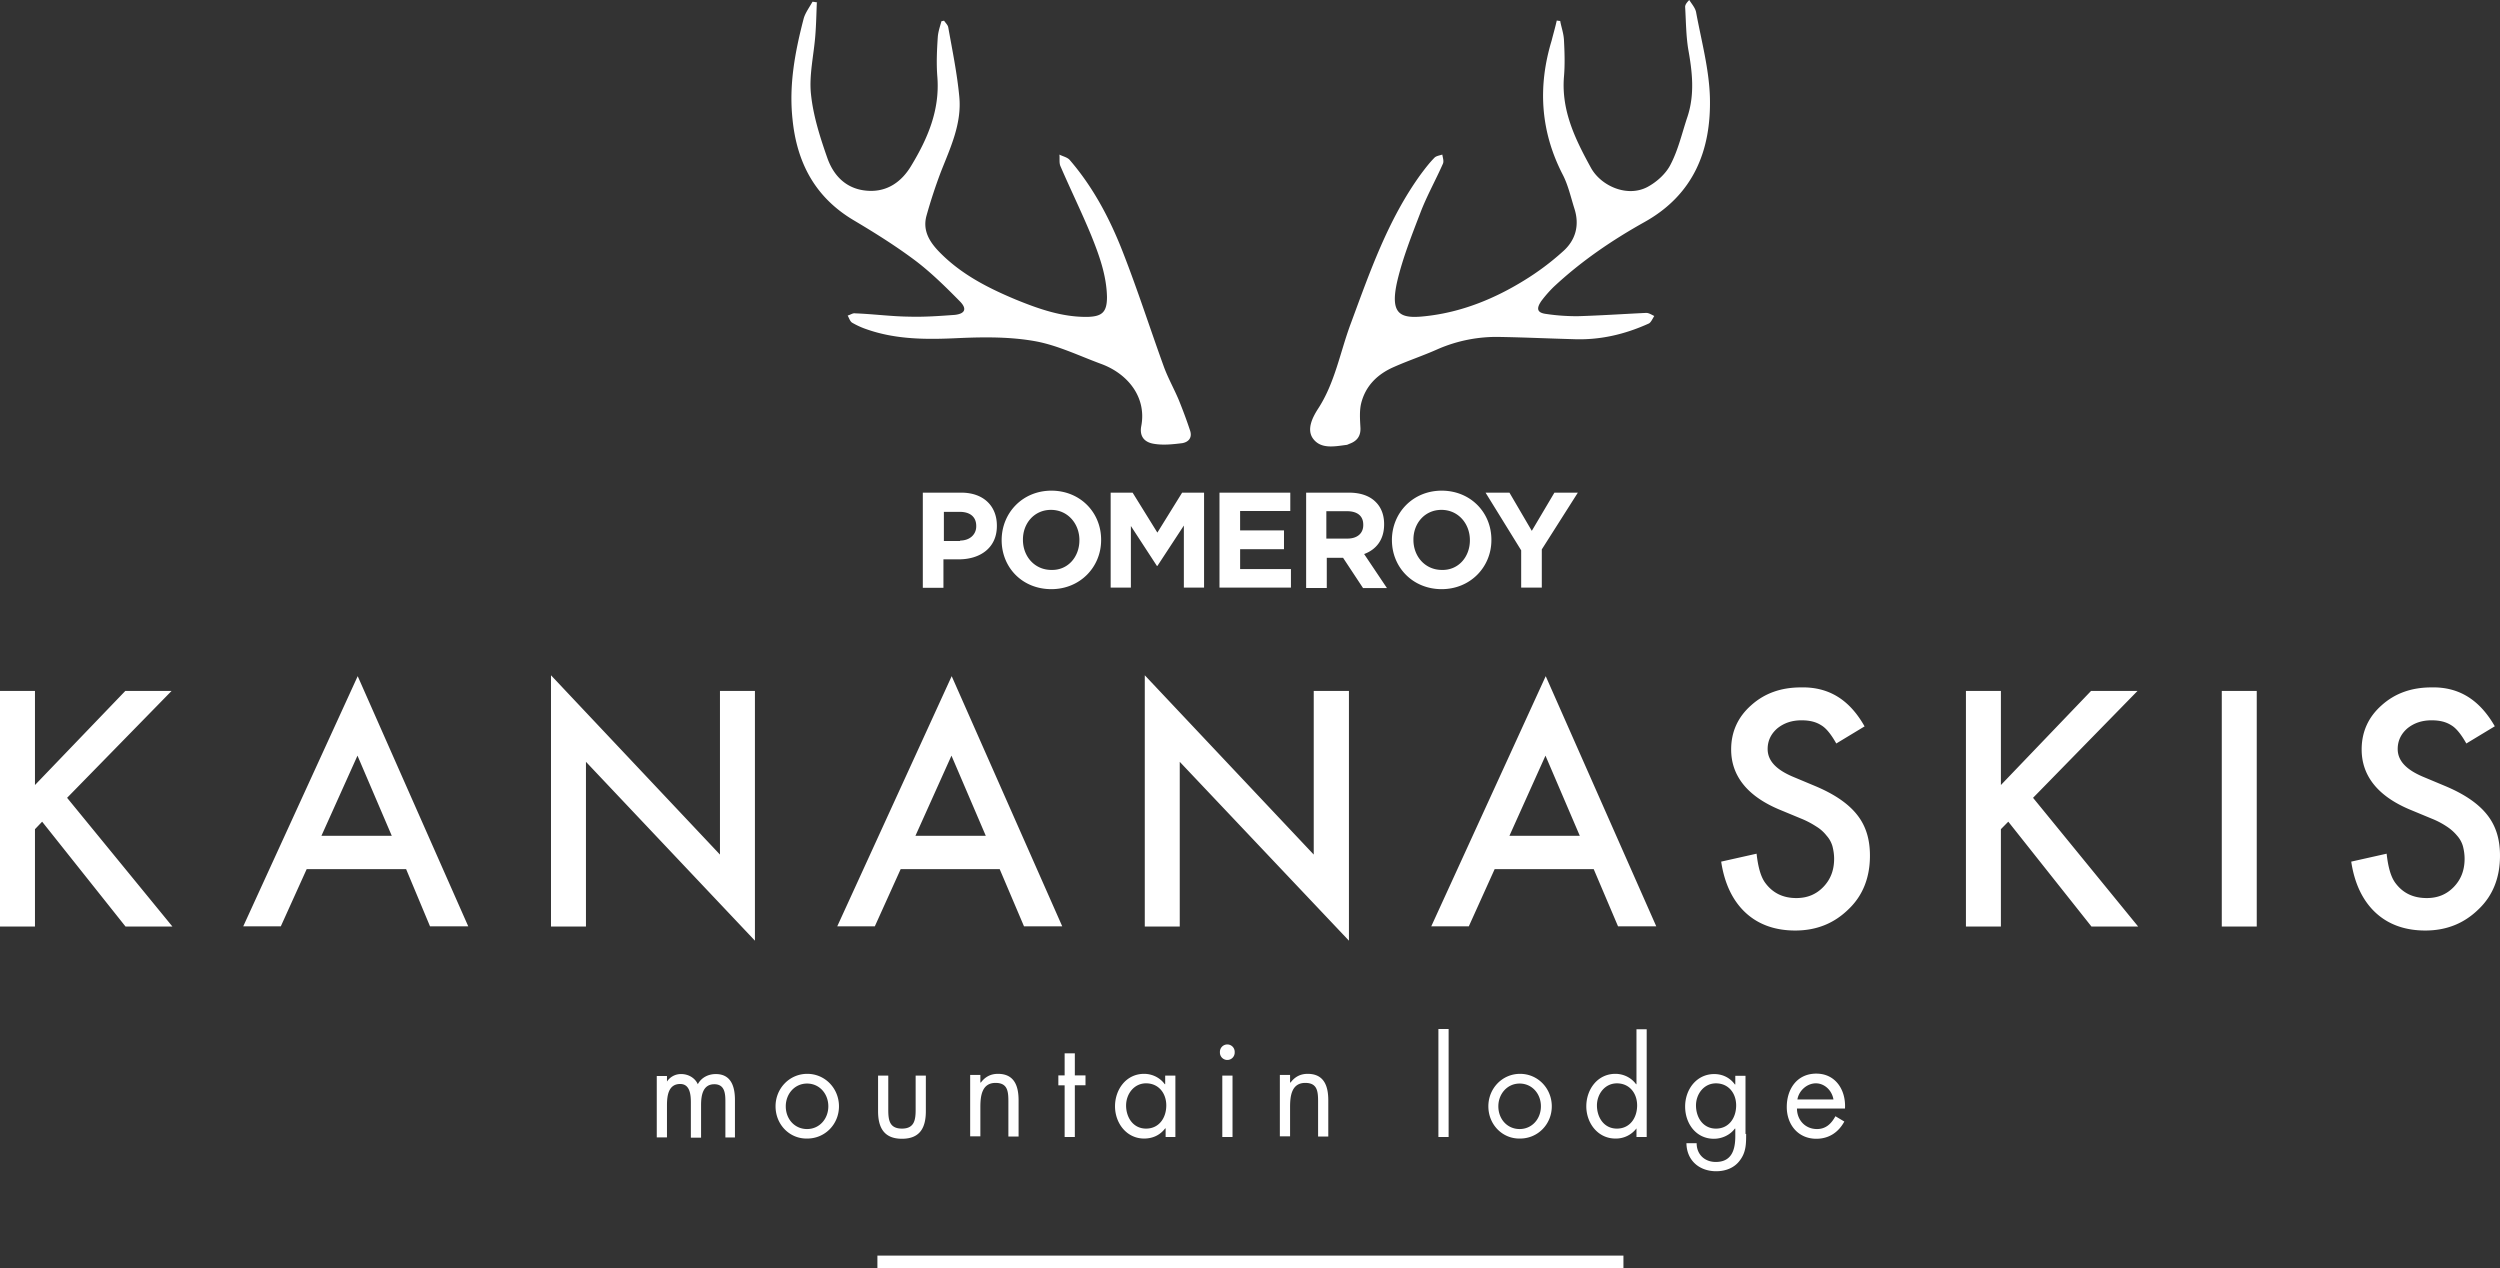<svg width="136" height="69" viewBox="0 0 136 69" fill="none" xmlns="http://www.w3.org/2000/svg"><rect x="0" y="0" width="136" height="69" fill="#333333" stroke="none"/><path d="M44.435.156c-.024.589-.035 1.202-.083 1.79-.082 1.057-.342 2.138-.236 3.16.118 1.177.496 2.366.898 3.507.366 1.021 1.099 1.706 2.221 1.766 1.04.06 1.82-.493 2.34-1.37.886-1.465 1.56-3.015 1.417-4.829-.059-.732-.023-1.465.024-2.174.024-.288.118-.564.2-.853.036 0 .095-.024.143-.024.082.12.2.229.224.349.225 1.261.485 2.522.603 3.784.141 1.465-.485 2.774-1.005 4.096a27.92 27.92 0 00-.78 2.378c-.224.817.178 1.442.721 1.994 1.182 1.202 2.623 1.934 4.147 2.571 1.24.505 2.529.961 3.911.937.78-.024 1.04-.264 1.04-1.081-.024-1.177-.426-2.282-.863-3.364-.52-1.26-1.122-2.486-1.666-3.747-.082-.18-.035-.409-.059-.637.178.096.426.144.556.288 1.287 1.49 2.197 3.22 2.906 5.045.803 2.055 1.477 4.157 2.221 6.21.225.613.544 1.178.804 1.79.224.553.437 1.118.626 1.694.118.373-.083.613-.437.673-.497.06-1.017.12-1.525.036-.555-.084-.803-.432-.697-.973.296-1.573-.744-2.847-2.185-3.375-1.205-.445-2.387-1.021-3.604-1.238-1.347-.24-2.74-.228-4.123-.168-1.725.084-3.426.096-5.069-.492a4.323 4.323 0 01-.756-.349c-.118-.084-.165-.264-.236-.384.142-.036.283-.144.402-.12.98.036 1.96.168 2.941.18.827.024 1.666-.036 2.482-.096.555-.06.685-.324.283-.733-.756-.769-1.548-1.55-2.398-2.198-1.087-.817-2.221-1.526-3.391-2.222-2.08-1.238-3.084-3.112-3.32-5.502-.2-1.874.142-3.664.602-5.442.083-.324.32-.636.485-.937.083 0 .165.024.26.036l-.024.024zM84.877 1.153c.06.325.178.649.201.997.036.673.06 1.37 0 2.042-.142 1.85.626 3.4 1.477 4.95.544.973 1.961 1.61 3.06 1.033.496-.265 1.004-.71 1.264-1.226.426-.817.626-1.73.922-2.606.401-1.226.26-2.439.035-3.688-.118-.757-.118-1.502-.165-2.283 0-.096.059-.204.224-.372.142.228.343.444.378.697.284 1.525.698 3.05.745 4.577.082 2.895-.886 5.309-3.545 6.799-1.784.997-3.461 2.138-4.962 3.543a6.68 6.68 0 00-.661.757c-.296.432-.225.649.283.709.555.084 1.122.12 1.678.12 1.24-.036 2.48-.12 3.745-.18.142 0 .284.096.437.168-.094.144-.177.348-.295.408-1.3.589-2.658.913-4.112.853-1.323-.036-2.623-.096-3.946-.12a8.009 8.009 0 00-3.45.673c-.78.348-1.583.612-2.363.96-.886.385-1.547 1.022-1.784 1.995-.094.408-.059.877-.035 1.31.023.468-.201.732-.603.876-.059.024-.118.06-.177.06-.638.084-1.359.229-1.784-.324-.378-.493-.06-1.141.236-1.61.945-1.43 1.217-3.111 1.808-4.685 1.04-2.81 2.02-5.645 3.804-8.108.225-.3.461-.613.745-.901.094-.096.283-.12.425-.168.024.168.094.348.035.492-.401.913-.886 1.766-1.24 2.703-.461 1.201-.945 2.427-1.24 3.664-.462 1.994.26 2.102 1.807 1.898 1.808-.24 3.509-.937 5.069-1.898a14.243 14.243 0 002.126-1.586c.697-.612.922-1.43.626-2.342-.2-.637-.342-1.285-.638-1.85-1.205-2.343-1.358-4.77-.602-7.268.094-.372.2-.732.283-1.105.024 0 .118.024.201.024l-.012.012zM88.316 69H47.731v-.697h40.584V69zM1.902 42.705l4.915-5.118h2.517L3.65 43.401l5.73 7.003H6.829L2.292 44.7l-.39.408v5.297H0V37.587h1.902v5.117zM22.093 47.281h-5.41l-1.407 3.112h-2.044l6.227-13.61 6.014 13.61h-2.08l-1.3-3.112zm-.78-1.813l-1.866-4.361-1.961 4.36h3.828zM29.974 50.405v-13.67l9.192 9.754v-8.902h1.902v13.586l-9.192-9.73v8.962h-1.902zM54.383 47.281h-5.387l-1.406 3.112h-2.044l6.226-13.61 6.014 13.61h-2.08l-1.323-3.112zm-.756-1.813l-1.867-4.361-1.96 4.36h3.827zM62.276 50.405v-13.67l9.191 9.754v-8.902h1.915v13.586l-9.204-9.73v8.962h-1.902zM86.697 47.281h-5.388l-1.406 3.112H77.86l6.227-13.61 6.014 13.61h-2.08l-1.323-3.112zm-.756-1.813l-1.867-4.361-1.961 4.36h3.828zM101.442 39.51l-1.548.936c-.284-.504-.555-.84-.827-.997-.284-.18-.626-.264-1.063-.264-.52 0-.958.144-1.324.444-.342.3-.52.673-.52 1.117 0 .637.461 1.118 1.36 1.502l1.263.529c1.016.432 1.761.937 2.245 1.55.485.612.697 1.345.697 2.222 0 1.177-.378 2.162-1.158 2.907-.78.768-1.736 1.165-2.906 1.165-1.099 0-2.009-.325-2.706-.973-.697-.649-1.146-1.586-1.323-2.775l1.926-.432c.083.756.236 1.26.46 1.573.402.553.958.841 1.702.841.603 0 1.087-.204 1.477-.613.39-.408.579-.913.579-1.525 0-.24-.036-.469-.095-.697a1.483 1.483 0 00-.319-.565 2.061 2.061 0 00-.555-.492 4.835 4.835 0 00-.827-.432l-1.217-.505c-1.725-.733-2.588-1.838-2.588-3.255 0-.961.367-1.766 1.088-2.403.72-.649 1.618-.973 2.705-.973 1.524-.036 2.647.673 3.462 2.114h.012zM108.849 42.705l4.904-5.118h2.528l-5.683 5.814 5.718 7.003h-2.54l-4.525-5.705-.402.408v5.297h-1.902V37.587h1.902v5.117zM122.767 37.587v12.817h-1.902V37.587h1.902zM135.717 39.51l-1.548.936c-.284-.504-.556-.84-.827-.997-.284-.18-.626-.264-1.064-.264-.519 0-.957.144-1.323.444-.342.3-.52.673-.52 1.117 0 .637.461 1.118 1.359 1.502l1.264.529c1.016.432 1.761.937 2.245 1.55.484.612.697 1.345.697 2.222 0 1.177-.378 2.162-1.158 2.907-.78.768-1.737 1.165-2.906 1.165-1.099 0-2.009-.325-2.706-.973-.697-.649-1.146-1.586-1.323-2.775l1.926-.432c.082.756.236 1.26.461 1.573.401.553.957.841 1.725.841.602 0 1.086-.204 1.476-.613.39-.408.579-.913.579-1.525 0-.24-.035-.469-.094-.697a1.479 1.479 0 00-.319-.565 2.496 2.496 0 00-.556-.492 4.398 4.398 0 00-.827-.432l-1.216-.505c-1.725-.733-2.588-1.838-2.588-3.255 0-.961.366-1.766 1.087-2.403.721-.649 1.619-.973 2.706-.973 1.5-.036 2.622.673 3.45 2.114zM50.225 26.8h2.067c1.217 0 1.938.733 1.938 1.79v.024c0 1.201-.922 1.814-2.068 1.814h-.839v1.55h-1.122V26.8h.024zm1.996 2.607c.556 0 .886-.349.886-.769v-.024c0-.505-.342-.769-.898-.769h-.862v1.586h.886v-.024h-.012zM54.49 29.383c0-1.49 1.146-2.691 2.705-2.691 1.56 0 2.706 1.177 2.706 2.667v.024c0 1.465-1.146 2.667-2.706 2.667-1.583 0-2.705-1.178-2.705-2.667zm4.23 0c0-.901-.639-1.646-1.548-1.646-.91 0-1.524.733-1.524 1.61v.024c0 .9.638 1.633 1.547 1.633.898.024 1.524-.708 1.524-1.61v-.011zM60.42 26.8h1.194l1.347 2.174 1.347-2.174h1.193v5.165h-1.099V28.59l-1.44 2.198h-.025l-1.417-2.174v3.351h-1.1V26.8zM66.34 26.8h3.852v.997h-2.73v1.057h2.387v1.021h-2.386v1.081h2.764v1.01H66.34V26.8zM71.054 26.8h2.328c.638 0 1.146.18 1.477.529.283.288.437.696.437 1.177v.024c0 .84-.438 1.37-1.087 1.61l1.24 1.85h-1.3l-1.086-1.646h-.886v1.645h-1.123V26.8zm2.245 2.499c.543 0 .862-.289.862-.733v-.024c0-.493-.342-.733-.886-.733h-1.122v1.49h1.146zM75.72 29.383c0-1.49 1.147-2.691 2.707-2.691 1.56 0 2.705 1.177 2.705 2.667v.024c0 1.465-1.146 2.667-2.706 2.667-1.559 0-2.705-1.178-2.705-2.667zm4.242 0c0-.901-.638-1.646-1.547-1.646-.91 0-1.524.733-1.524 1.61v.024c0 .9.638 1.633 1.547 1.633.898.024 1.524-.708 1.524-1.61v-.011zM82.75 29.935L80.814 26.8h1.3l1.216 2.078 1.23-2.078h1.275l-1.961 3.087v2.078h-1.122v-2.03zM36.26 58.873a.908.908 0 01.803-.444c.378 0 .744.204.898.553.2-.373.579-.553.98-.553.84 0 1.04.697 1.04 1.405v2.043h-.52v-1.934c0-.433-.023-.961-.602-.961-.638 0-.721.636-.721 1.14v1.767h-.555V59.99c0-.409-.036-1.021-.58-1.021-.66 0-.72.672-.72 1.177v1.73h-.555v-3.34h.555v.325h-.023v.011zM42.19 60.183c0-.973.757-1.766 1.725-1.766.97 0 1.725.793 1.725 1.766s-.756 1.754-1.725 1.754c-.957.024-1.725-.757-1.725-1.754zm.556 0c0 .696.484 1.237 1.158 1.237.673 0 1.157-.553 1.157-1.237 0-.685-.484-1.238-1.157-1.238-.674 0-1.158.565-1.158 1.238zM48.322 60.363c0 .565.06 1.033.745 1.033s.744-.492.744-1.033v-1.85h.555v1.934c0 .901-.319 1.502-1.3 1.502-.98 0-1.299-.613-1.299-1.502v-1.934h.555v1.85zM53.344 58.91c.236-.325.543-.493.945-.493.898 0 1.122.673 1.122 1.441v1.97h-.555V59.93c0-.552-.035-1.02-.697-1.02-.756 0-.827.732-.827 1.32v1.586h-.555v-3.34h.555v.41h.024l-.012.023zM58.471 61.853h-.555v-2.811h-.342v-.54h.342V57.3h.555V58.5h.58v.54h-.58v2.812zM63.965 61.852h-.555v-.468h-.024c-.283.372-.685.553-1.146.553-.957 0-1.583-.841-1.583-1.754s.603-1.766 1.583-1.766c.437 0 .863.204 1.123.564h.023v-.468h.555v3.34h.024zm-2.706-1.717c0 .648.379 1.261 1.087 1.261.71 0 1.1-.589 1.1-1.261 0-.673-.426-1.202-1.1-1.202-.661 0-1.086.589-1.086 1.202zM67.167 57.24a.402.402 0 11-.803 0 .402.402 0 11.803 0zm-.118 4.612h-.556v-3.339h.556v3.34zM70.192 58.91c.236-.325.543-.493.945-.493.898 0 1.122.673 1.122 1.441v1.97h-.555V59.93c0-.552-.035-1.02-.697-1.02-.756 0-.827.732-.827 1.32v1.586h-.556v-3.34h.556v.41h.023l-.011.023zM78.805 61.852h-.556v-5.874h.556v5.874zM80.967 60.183c0-.973.756-1.766 1.725-1.766.969 0 1.725.793 1.725 1.766s-.756 1.754-1.725 1.754c-.957.024-1.725-.757-1.725-1.754zm.543 0c0 .696.485 1.237 1.158 1.237.674 0 1.158-.553 1.158-1.237 0-.685-.484-1.238-1.158-1.238-.673 0-1.158.565-1.158 1.238zM89.024 61.384a1.401 1.401 0 01-1.146.553c-.957 0-1.583-.841-1.583-1.754s.603-1.766 1.583-1.766c.438 0 .863.204 1.123.564h.023v-2.99h.556v5.861h-.556v-.468zm-2.15-1.25c0 .65.378 1.262 1.087 1.262s1.099-.589 1.099-1.261c0-.673-.425-1.201-1.099-1.201-.662 0-1.087.588-1.087 1.2zM94.99 61.684c0 .529 0 .998-.342 1.442-.295.408-.78.589-1.288.589-.921 0-1.606-.589-1.618-1.526h.555c0 .613.437 1.021 1.04 1.021.862 0 1.063-.649 1.063-1.405v-.409h-.024c-.26.349-.697.553-1.145.553-.957 0-1.56-.817-1.56-1.754s.626-1.766 1.583-1.766c.46 0 .863.204 1.122.565h.024v-.469h.555v3.16H94.991zm-2.728-1.55c0 .65.378 1.262 1.087 1.262s1.098-.588 1.098-1.261c0-.673-.425-1.201-1.098-1.201-.662 0-1.087.588-1.087 1.2zM97.755 60.303c0 .613.438 1.117 1.088 1.117.484 0 .78-.288 1.004-.697l.484.289c-.319.588-.839.937-1.524.937-.98 0-1.607-.757-1.607-1.73s.555-1.814 1.607-1.814 1.619.9 1.56 1.898h-2.611zm1.985-.493c-.082-.492-.484-.877-.957-.877-.472 0-.921.385-1.004.877h1.961z" fill="#fff"/></svg>